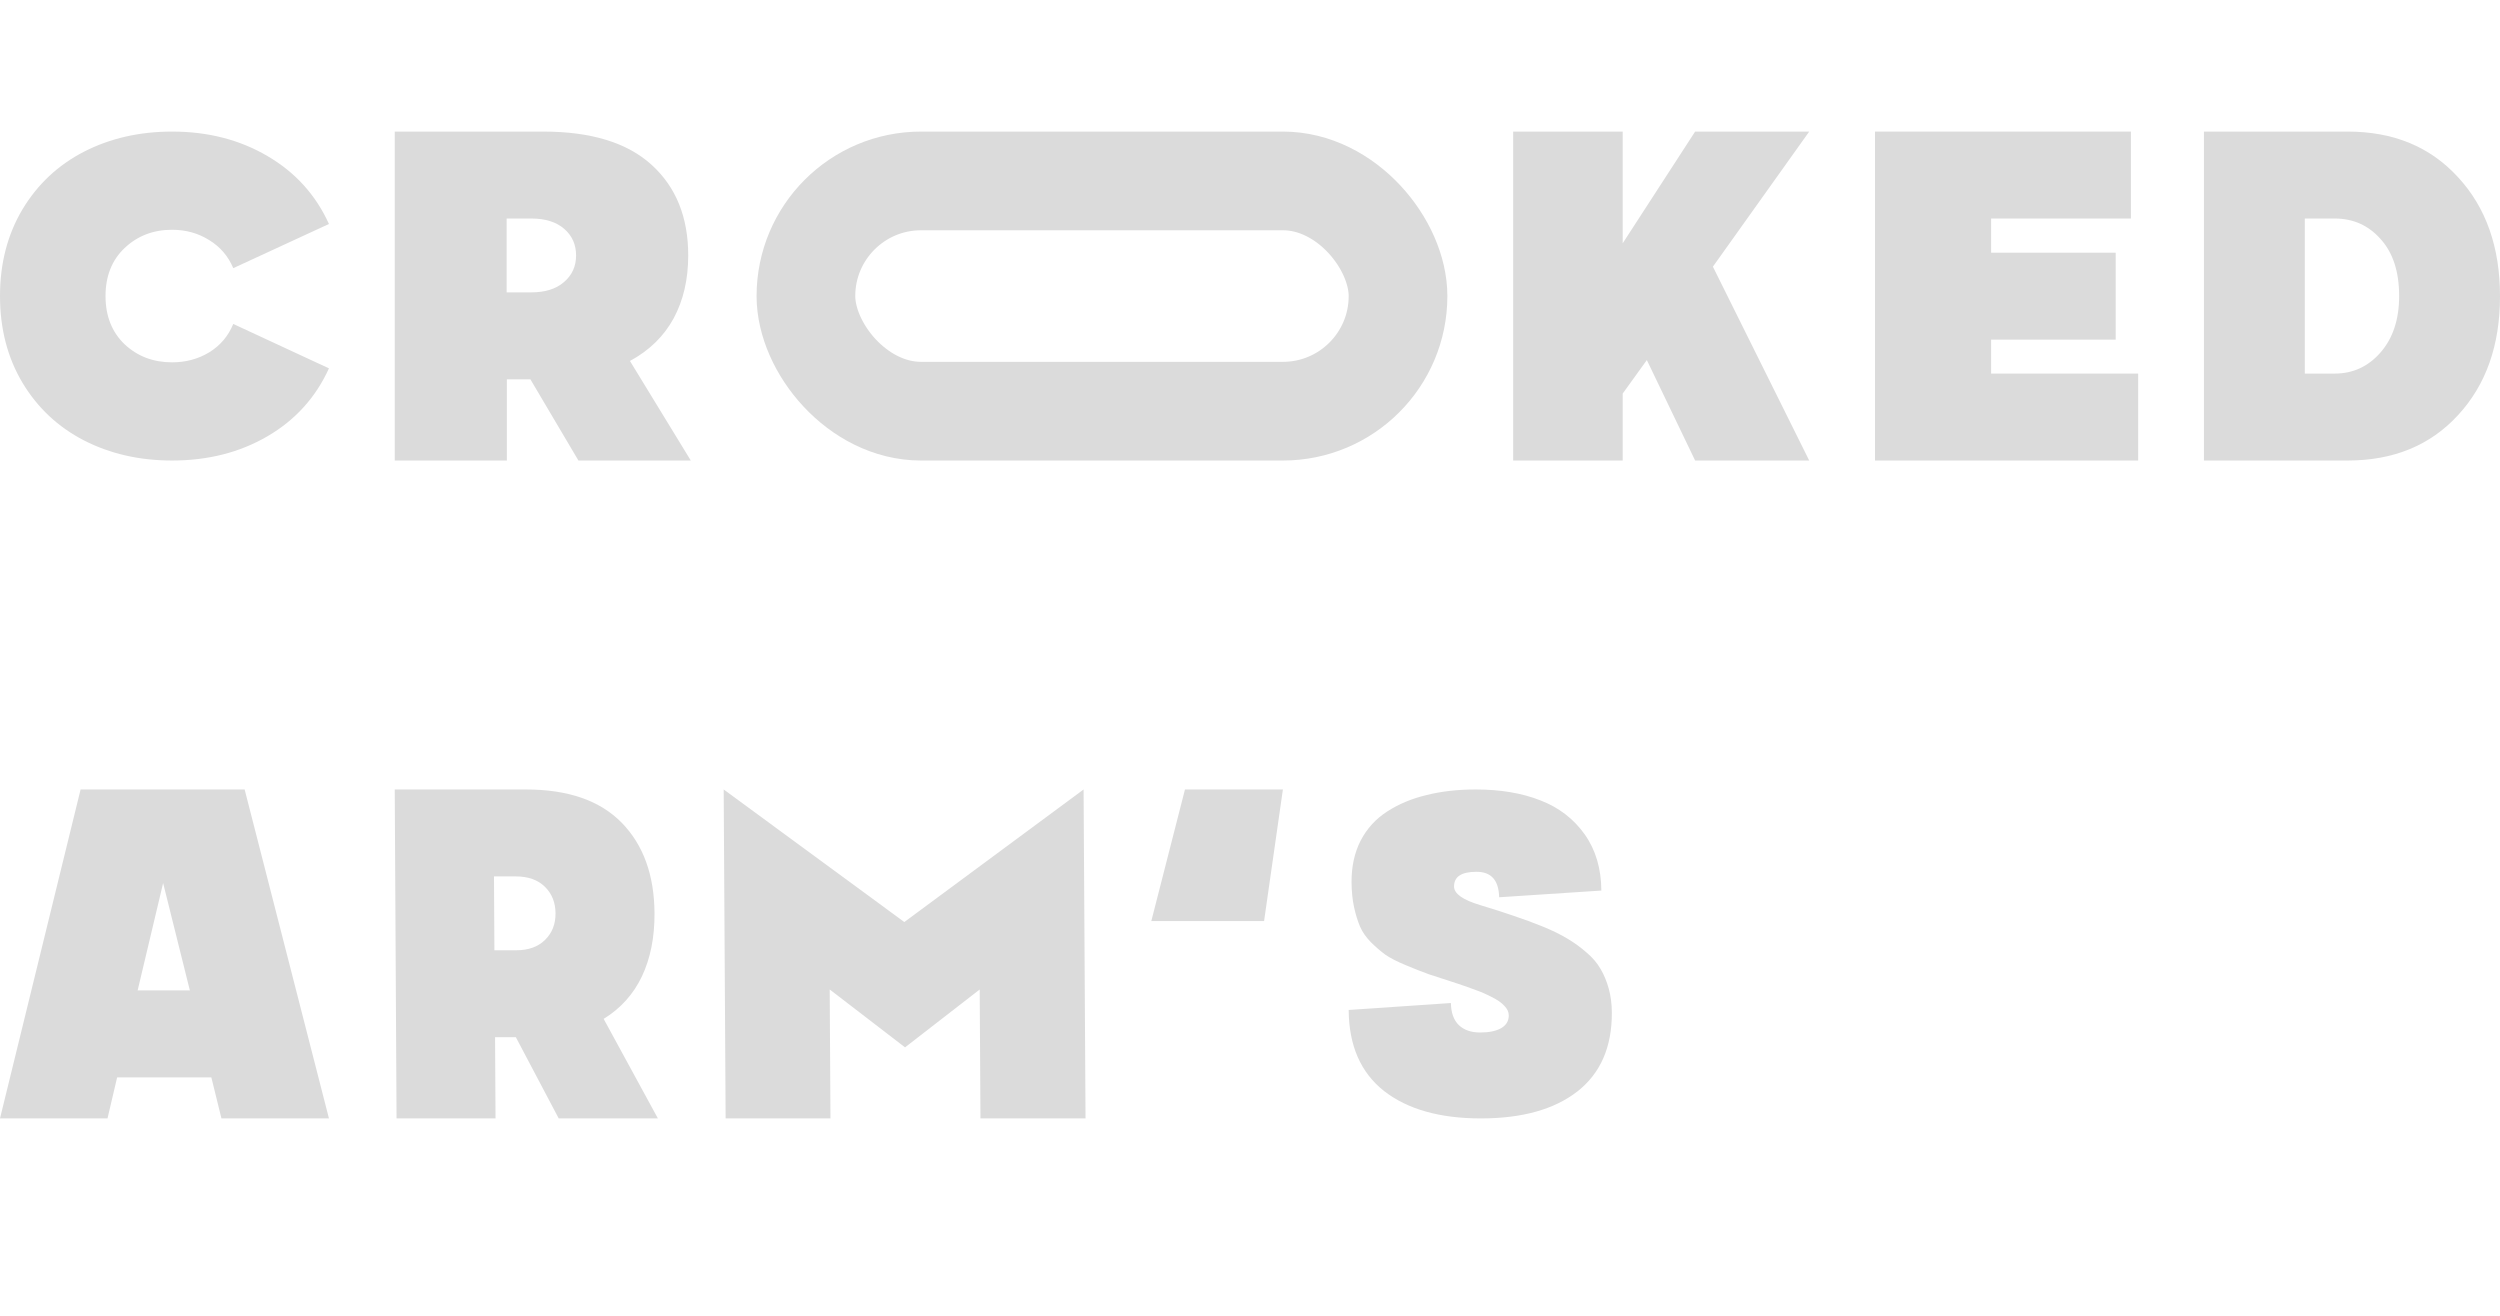 <svg width="76" height="40" viewBox="0 0 76 40" fill="none" xmlns="http://www.w3.org/2000/svg"><path d="M5.232 11.015C5.649 11.015 6.026 10.913 6.362 10.71C6.698 10.502 6.941 10.214 7.091 9.848L10 11.198C9.6 12.08 8.978 12.768 8.134 13.261C7.289 13.754 6.322 14 5.232 14C4.242 14 3.349 13.796 2.554 13.389C1.764 12.982 1.14 12.397 0.681 11.632C0.227 10.868 0 9.991 0 9C0 8.009 0.227 7.132 0.681 6.368C1.14 5.603 1.764 5.018 2.554 4.611C3.349 4.204 4.242 4 5.232 4C6.322 4 7.289 4.249 8.134 4.746C8.978 5.239 9.6 5.927 10 6.809L7.091 8.152C6.937 7.786 6.692 7.501 6.356 7.297C6.024 7.089 5.649 6.985 5.232 6.985C4.659 6.985 4.178 7.171 3.787 7.541C3.401 7.908 3.208 8.394 3.208 9C3.208 9.606 3.401 10.095 3.787 10.465C4.178 10.832 4.659 11.015 5.232 11.015Z" fill="#DBDBDB"></path> <path d="M21 14H17.584L16.124 11.531H15.409V14H12V4H16.514C17.969 4 19.068 4.337 19.809 5.011C20.551 5.685 20.922 6.603 20.922 7.766C20.922 8.496 20.773 9.135 20.476 9.683C20.178 10.227 19.736 10.657 19.15 10.973L21 14ZM15.402 6.643V8.888H16.153C16.573 8.888 16.904 8.784 17.145 8.575C17.391 8.365 17.513 8.096 17.513 7.766C17.513 7.436 17.393 7.166 17.152 6.957C16.911 6.748 16.578 6.643 16.153 6.643H15.402Z" fill="#DBDBDB"></path> <rect x="24.5" y="5.5" width="18" height="7" rx="3.5" stroke="#DBDBDB" stroke-width="3"></rect> <path d="M55 4L52.072 8.107L55 14H51.532L50.064 10.946L49.33 11.964V14H46V4H49.33V7.396L51.532 4H55Z" fill="#DBDBDB"></path> <path d="M57 4H64.78V6.643H60.53V7.682H64.317V10.325H60.53V11.357H65V14H57V4Z" fill="#DBDBDB"></path> <path d="M71.366 4C72.76 4 73.88 4.463 74.725 5.388C75.575 6.308 76 7.515 76 9.007C76 10.495 75.575 11.699 74.725 12.619C73.88 13.54 72.76 14 71.366 14H67V4H71.366ZM70.977 11.357C71.53 11.357 71.993 11.143 72.367 10.716C72.745 10.283 72.934 9.711 72.934 9C72.934 8.261 72.747 7.684 72.373 7.271C72.004 6.852 71.538 6.643 70.977 6.643H70.066V11.357H70.977Z" fill="#DBDBDB"></path> <path d="M6.732 34L6.425 32.752H3.561L3.268 34H0L2.45 24H7.437L10 34H6.732ZM4.184 30.109H5.772L4.959 26.845L4.184 30.109Z" fill="#DBDBDB"></path> <path d="M20 34H16.985L15.682 31.531H15.05L15.064 34H12.055L12 24H15.985C17.27 24 18.241 24.337 18.9 25.011C19.558 25.685 19.891 26.603 19.897 27.766C19.901 28.496 19.773 29.135 19.514 29.683C19.254 30.227 18.866 30.657 18.351 30.974L20 34ZM15.017 26.643L15.03 28.888H15.693C16.064 28.888 16.355 28.784 16.567 28.575C16.783 28.365 16.89 28.096 16.888 27.766C16.886 27.436 16.778 27.166 16.564 26.957C16.351 26.748 16.056 26.643 15.681 26.643H15.017Z" fill="#DBDBDB"></path> <path d="M32.941 24L33 34H29.806L29.783 30.08L27.513 31.84L25.223 30.08L25.246 34H22.059L22 24L27.491 28.03L32.941 24Z" fill="#DBDBDB"></path> <path d="M38.428 28H35L36.023 24H39L38.428 28Z" fill="#DBDBDB"></path> <path d="M48.681 27.073L45.574 27.277C45.563 26.757 45.331 26.499 44.879 26.503C44.426 26.503 44.201 26.653 44.203 26.951C44.204 27.168 44.468 27.356 44.994 27.514C45.4 27.636 45.745 27.747 46.03 27.847C46.319 27.942 46.613 28.05 46.911 28.172C47.209 28.294 47.457 28.417 47.656 28.539C47.855 28.656 48.045 28.794 48.227 28.953C48.409 29.106 48.552 29.274 48.656 29.454C48.761 29.631 48.844 29.83 48.905 30.052C48.967 30.273 48.998 30.515 49 30.777C49.006 31.827 48.657 32.627 47.954 33.179C47.251 33.726 46.272 34 45.019 34C43.77 34 42.788 33.722 42.074 33.166C41.364 32.605 41.006 31.784 41 30.703L44.107 30.492C44.113 30.791 44.194 31.015 44.35 31.164C44.506 31.313 44.722 31.388 44.997 31.388C45.264 31.388 45.475 31.345 45.63 31.259C45.789 31.169 45.867 31.038 45.867 30.866C45.866 30.762 45.82 30.664 45.729 30.574C45.642 30.479 45.515 30.391 45.346 30.309C45.182 30.223 45.022 30.153 44.867 30.099C44.712 30.04 44.526 29.975 44.31 29.902C43.943 29.785 43.652 29.69 43.436 29.617C43.225 29.541 42.989 29.448 42.73 29.339C42.471 29.231 42.268 29.127 42.121 29.027C41.978 28.923 41.831 28.797 41.679 28.647C41.532 28.498 41.421 28.34 41.347 28.172C41.273 28 41.212 27.801 41.163 27.575C41.114 27.349 41.089 27.096 41.087 26.816C41.085 26.341 41.177 25.92 41.364 25.554C41.556 25.187 41.824 24.893 42.167 24.672C42.515 24.445 42.914 24.278 43.366 24.17C43.818 24.056 44.317 24 44.864 24C45.614 24 46.269 24.111 46.83 24.332C47.392 24.549 47.839 24.893 48.174 25.364C48.508 25.834 48.677 26.404 48.681 27.073Z" fill="#DBDBDB"></path></svg>